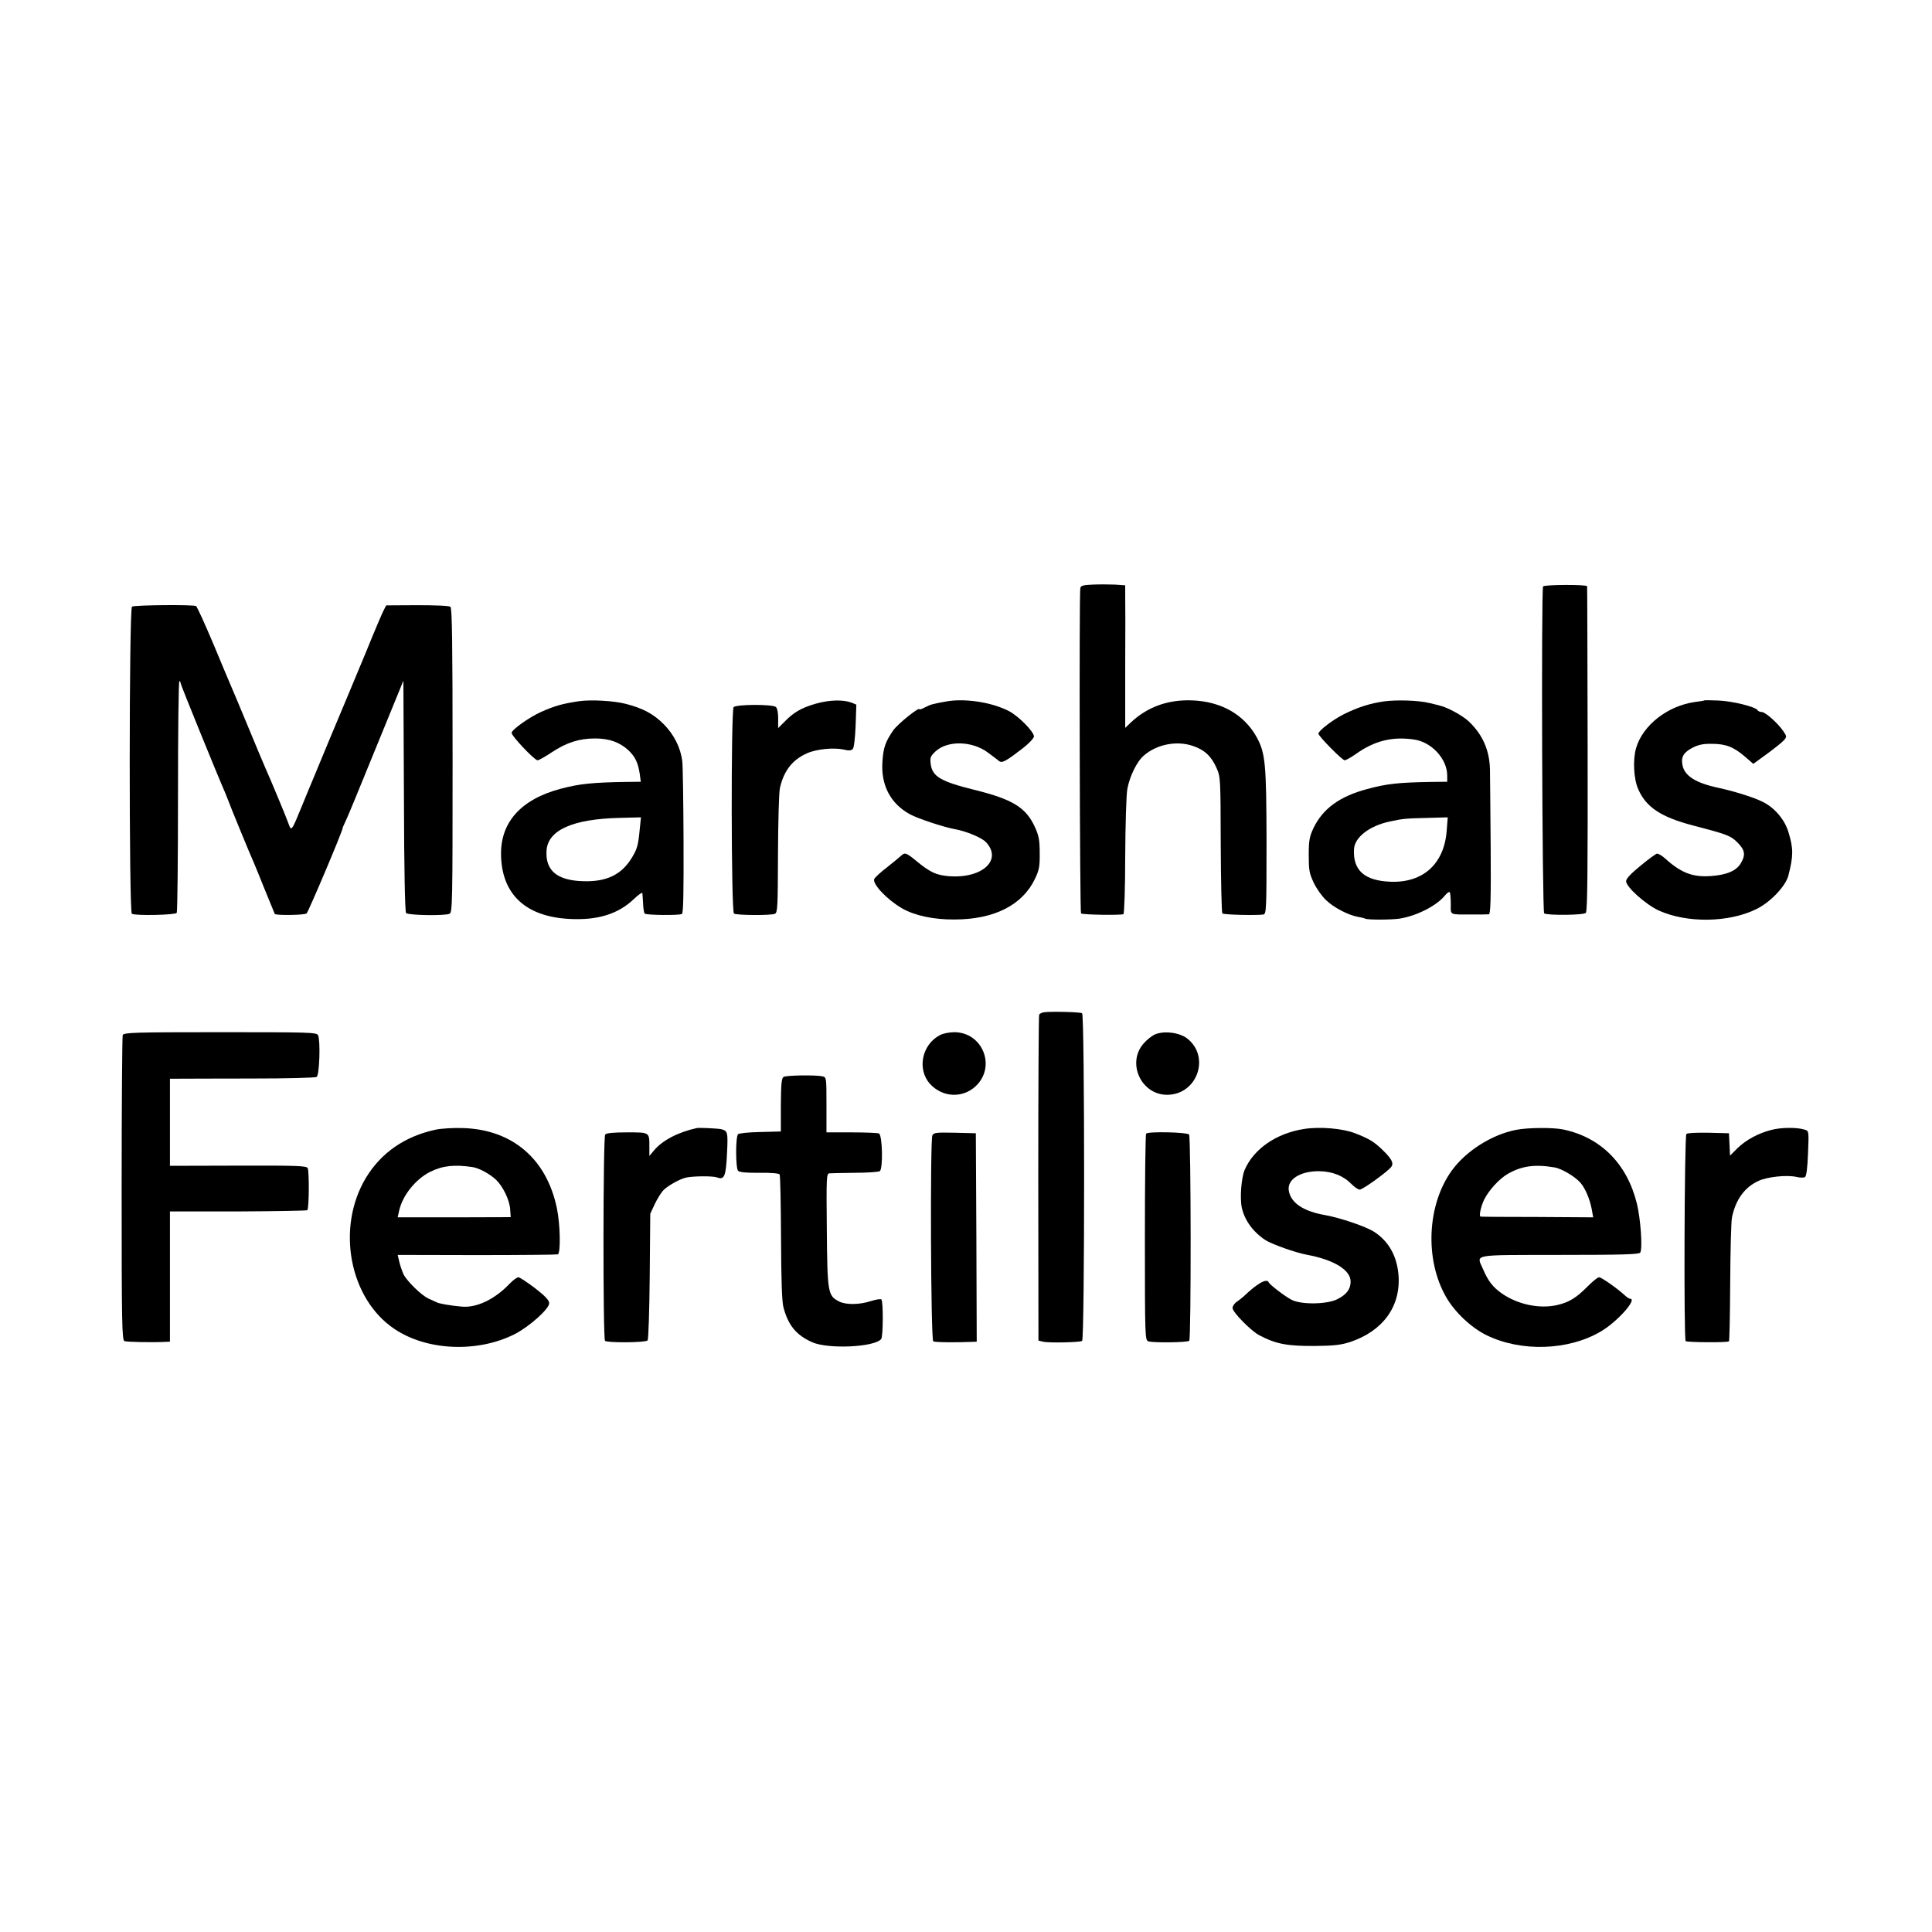 <?xml version="1.0" standalone="no"?>
<!DOCTYPE svg PUBLIC "-//W3C//DTD SVG 20010904//EN"
 "http://www.w3.org/TR/2001/REC-SVG-20010904/DTD/svg10.dtd">
<svg version="1.0" xmlns="http://www.w3.org/2000/svg"
 width="1080pt" height="1080pt" viewBox="0 0 1080 1080"
 preserveAspectRatio="xMidYMid meet">
<g transform="translate(0,1080) scale(0.1,-0.1)"
fill="#000000" stroke="none">
<path d="M6109 7532 c-54 -2 -68 -6 -70 -20 -7 -31 -3 -1811 4 -1818 8 -8 225
-11 237 -4 5 3 10 150 10 325 1 176 6 345 12 375 13 71 54 155 93 187 73 63
184 84 274 53 65 -22 103 -58 132 -124 22 -50 22 -61 23 -428 1 -207 5 -380 9
-384 7 -8 200 -12 230 -6 16 4 17 30 17 406 -1 437 -6 495 -55 585 -70 127
-200 201 -365 206 -135 4 -249 -38 -342 -127 l-28 -27 0 342 c1 188 1 367 0
399 l0 56 -57 4 c-32 1 -88 2 -124 0z"/>
<path d="M8626 7522 c-11 -18 -5 -1821 6 -1828 20 -12 221 -10 233 3 9 8 11
239 10 915 -1 496 -2 906 -3 911 -3 10 -240 9 -246 -1z"/>
<path d="M738 7409 c-17 -11 -17 -1707 -1 -1717 20 -12 244 -7 251 5 4 7 7
302 7 656 0 355 3 643 8 640 4 -2 7 -8 7 -13 0 -8 204 -510 248 -610 8 -19 16
-39 18 -45 3 -12 130 -321 144 -350 5 -11 32 -78 61 -150 29 -71 54 -132 55
-134 8 -9 166 -7 178 3 10 9 201 459 201 476 0 3 8 21 17 40 16 34 42 97 231
560 l92 225 3 -645 c1 -421 6 -648 12 -654 13 -13 218 -16 243 -4 16 8 17 59
17 857 0 667 -3 851 -12 859 -8 6 -83 9 -186 9 l-173 -1 -13 -25 c-8 -14 -53
-120 -100 -236 -48 -115 -93 -223 -100 -240 -7 -16 -57 -136 -111 -265 -53
-129 -103 -248 -110 -265 -7 -16 -23 -55 -35 -85 -61 -149 -61 -150 -78 -102
-10 30 -101 248 -132 317 -10 22 -50 119 -90 215 -40 96 -80 193 -90 215 -10
22 -57 135 -105 250 -49 116 -93 213 -99 217 -14 9 -343 6 -358 -3z"/>
<path d="M3235 6880 c-92 -14 -131 -25 -209 -59 -65 -29 -166 -100 -166 -118
0 -18 128 -153 145 -153 7 0 41 19 77 43 84 56 155 79 245 79 80 0 139 -22
188 -68 36 -35 52 -69 61 -129 l6 -45 -84 -1 c-184 -3 -257 -10 -363 -38 -224
-59 -341 -190 -334 -378 7 -216 141 -338 384 -350 155 -8 270 27 358 111 26
25 48 40 48 33 1 -6 2 -33 4 -60 1 -26 5 -50 9 -54 9 -9 193 -11 208 -2 8 5
10 117 9 413 -1 223 -4 421 -7 440 -9 76 -46 149 -103 207 -59 59 -116 89
-211 114 -69 18 -197 25 -265 15z m341 -717 c-8 -87 -14 -109 -44 -158 -58
-95 -141 -135 -272 -131 -145 4 -211 59 -205 169 6 116 145 179 410 185 l118
3 -7 -68z"/>
<path d="M4559 6866 c-80 -23 -124 -49 -176 -103 l-33 -33 0 54 c0 32 -5 58
-13 64 -19 16 -222 15 -236 -1 -15 -19 -14 -1144 2 -1154 16 -10 209 -11 229
-1 15 7 16 40 17 333 1 183 5 345 11 371 22 96 70 157 151 193 53 24 150 33
205 21 28 -7 42 -6 51 3 7 7 13 60 16 130 l4 118 -26 11 c-48 18 -125 16 -202
-6z"/>
<path d="M5285 6878 c-72 -13 -83 -16 -114 -32 -17 -9 -31 -14 -31 -11 0 16
-121 -81 -147 -118 -43 -63 -55 -95 -60 -173 -10 -132 45 -237 154 -296 44
-24 186 -71 250 -83 64 -11 152 -48 175 -73 93 -100 -22 -204 -207 -190 -71 6
-104 21 -180 83 -59 49 -67 51 -87 32 -7 -7 -43 -36 -79 -65 -37 -28 -69 -58
-72 -66 -11 -28 73 -116 156 -164 70 -40 176 -63 292 -62 223 0 381 81 451
228 23 49 27 69 26 144 0 71 -5 97 -26 143 -50 111 -125 157 -340 210 -186 46
-234 74 -243 143 -5 37 -2 45 27 72 67 62 206 59 294 -8 27 -20 55 -41 62 -47
16 -12 39 1 130 71 35 27 63 57 64 67 0 27 -88 116 -142 143 -98 50 -250 72
-353 52z"/>
<path d="M7735 6879 c-76 -11 -143 -32 -222 -71 -62 -31 -143 -93 -143 -109 0
-14 133 -149 147 -149 7 0 35 16 61 34 104 75 205 100 327 82 98 -14 185 -109
185 -201 l0 -35 -87 -1 c-185 -3 -251 -10 -361 -40 -154 -41 -248 -110 -300
-219 -22 -47 -26 -69 -26 -150 0 -85 3 -101 28 -155 16 -33 47 -77 69 -97 42
-41 125 -84 177 -93 18 -3 37 -8 41 -10 11 -8 150 -7 194 0 97 16 208 73 253
130 11 13 22 21 26 18 3 -3 6 -33 6 -65 0 -66 -12 -60 120 -60 44 0 86 0 93 1
9 1 12 81 10 374 -2 204 -3 401 -4 437 -3 106 -40 191 -115 264 -33 33 -120
81 -163 91 -9 3 -36 9 -60 15 -60 15 -183 19 -256 9z m352 -724 c-14 -183
-131 -290 -311 -284 -148 5 -214 63 -207 183 4 66 87 130 201 154 74 16 88 17
214 20 l109 3 -6 -76z"/>
<path d="M9528 6885 c-2 -2 -25 -6 -52 -9 -153 -21 -292 -129 -330 -257 -19
-64 -14 -174 12 -231 44 -101 128 -156 308 -203 188 -49 208 -56 247 -95 42
-42 46 -70 18 -116 -25 -42 -79 -65 -166 -71 -103 -8 -169 18 -259 100 -17 15
-37 26 -44 25 -7 -2 -49 -32 -92 -68 -54 -44 -80 -72 -80 -86 0 -32 109 -130
183 -164 157 -71 391 -68 545 8 78 38 163 127 179 187 28 109 29 150 1 242
-21 71 -77 137 -143 170 -49 25 -157 59 -249 79 -127 27 -190 67 -201 128 -9
45 7 71 58 97 31 16 59 22 107 21 78 0 122 -18 185 -72 l46 -40 77 56 c42 31
85 65 94 76 17 19 17 21 -4 52 -31 45 -100 106 -120 106 -9 0 -20 4 -23 10
-11 19 -141 51 -218 54 -42 2 -78 2 -79 1z"/>
<path d="M5834 5141 c-10 -2 -22 -7 -25 -13 -3 -5 -5 -417 -5 -915 l1 -907 25
-6 c32 -8 205 -4 219 4 15 9 15 1823 0 1832 -12 7 -184 11 -215 5z"/>
<path d="M686 5014 c-3 -9 -6 -396 -6 -860 0 -765 2 -845 16 -851 14 -5 155
-8 232 -4 l22 1 0 364 0 364 381 0 c210 1 384 4 387 7 10 10 11 217 2 235 -7
13 -56 15 -389 14 l-381 -1 0 244 0 243 53 0 c28 0 210 1 403 1 193 0 357 4
364 9 16 10 22 203 8 233 -8 16 -44 17 -547 17 -482 0 -539 -2 -545 -16z"/>
<path d="M5255 5014 c-101 -52 -130 -190 -57 -272 69 -77 182 -83 256 -14 116
109 40 301 -119 302 -27 0 -63 -7 -80 -16z"/>
<path d="M6455 5017 c-17 -8 -45 -30 -62 -50 -96 -109 -14 -287 131 -287 169
0 244 214 111 316 -44 33 -130 43 -180 21z"/>
<path d="M4380 4780 c-11 -7 -14 -40 -15 -157 l0 -148 -115 -3 c-63 -1 -119
-7 -124 -12 -15 -15 -14 -190 0 -205 9 -8 46 -12 119 -11 62 1 110 -3 113 -9
4 -5 7 -165 8 -355 1 -240 5 -359 14 -390 27 -100 72 -154 160 -193 89 -40
350 -28 386 18 11 15 12 210 1 221 -4 4 -30 0 -58 -9 -64 -21 -141 -22 -179
-2 -62 32 -65 47 -68 398 -3 300 -2 317 15 318 10 1 74 2 143 3 69 0 131 5
138 9 19 13 15 204 -5 211 -8 3 -77 6 -154 6 l-139 0 0 154 c0 151 0 154 -22
159 -38 9 -203 6 -218 -3z"/>
<path d="M2435 4485 c-172 -37 -305 -129 -390 -270 -167 -279 -92 -675 160
-844 181 -122 464 -134 672 -29 82 42 193 141 193 173 0 16 -21 39 -79 84 -44
33 -86 61 -93 61 -8 0 -30 -16 -49 -36 -84 -88 -185 -136 -269 -128 -65 6
-123 16 -139 24 -9 4 -29 14 -46 21 -39 18 -119 96 -139 135 -8 18 -19 49 -24
71 l-9 38 441 -1 c243 0 447 2 454 4 17 6 14 167 -5 258 -57 275 -248 439
-523 448 -53 2 -122 -2 -155 -9z m206 -209 c37 -5 100 -40 133 -72 40 -40 75
-114 78 -165 l3 -43 -316 -1 -316 0 9 40 c19 83 91 173 172 214 70 35 136 42
237 27z"/>
<path d="M3895 4494 c-105 -23 -193 -69 -240 -126 l-25 -30 0 50 c0 84 3 82
-125 82 -78 0 -116 -4 -122 -12 -12 -14 -13 -1136 -1 -1153 7 -12 226 -11 238
2 5 4 10 166 12 358 l3 350 26 56 c15 31 37 66 50 78 26 25 89 60 123 68 39 9
151 10 175 1 40 -15 49 6 55 134 6 120 4 127 -34 136 -20 4 -123 9 -135 6z"/>
<path d="M7290 4489 c-155 -24 -281 -111 -332 -228 -19 -45 -28 -158 -16 -213
16 -71 64 -136 133 -181 37 -23 169 -70 230 -81 151 -28 245 -85 245 -150 0
-42 -22 -72 -73 -98 -57 -30 -204 -32 -257 -4 -37 19 -123 85 -128 98 -11 24
-65 -7 -141 -80 -8 -7 -24 -20 -37 -29 -13 -8 -24 -24 -24 -35 0 -23 105 -130
151 -153 94 -49 155 -60 314 -59 102 1 143 6 192 22 183 61 283 198 271 371
-8 109 -55 193 -138 246 -46 29 -187 77 -270 92 -122 21 -192 67 -205 134 -13
64 60 112 167 112 76 -1 137 -25 184 -73 16 -16 36 -30 45 -30 17 0 156 100
176 127 16 21 3 46 -56 102 -41 39 -71 57 -146 86 -69 27 -197 38 -285 24z"/>
<path d="M8475 4484 c-135 -26 -280 -118 -359 -227 -138 -190 -153 -496 -33
-706 48 -85 140 -172 227 -215 193 -94 456 -86 637 20 92 53 209 184 165 184
-5 0 -17 8 -28 18 -42 39 -132 102 -145 102 -8 0 -36 -23 -64 -51 -63 -64
-104 -89 -169 -104 -99 -23 -220 2 -310 64 -51 36 -77 69 -106 137 -37 85 -71
78 428 79 360 0 444 3 451 13 14 22 2 191 -19 275 -55 222 -202 369 -411 413
-56 12 -199 11 -264 -2z m215 -210 c39 -6 116 -52 145 -86 27 -31 53 -93 63
-148 l8 -45 -310 2 c-171 0 -315 1 -319 2 -11 1 1 57 20 96 27 53 83 114 130
142 78 45 151 56 263 37z"/>
<path d="M9903 4484 c-75 -19 -144 -57 -191 -103 l-41 -41 -3 63 -3 62 -114 3
c-66 1 -118 -1 -124 -7 -11 -11 -15 -1147 -4 -1158 8 -7 235 -9 242 -1 3 3 6
151 7 329 1 178 5 342 10 364 21 101 72 170 151 205 50 22 156 33 209 21 20
-5 41 -5 48 -1 8 5 14 51 17 133 5 124 5 125 -18 132 -42 14 -133 13 -186 -1z"/>
<path d="M5212 4453 c-13 -28 -9 -1143 5 -1151 9 -6 126 -7 221 -3 l22 1 -2
583 -3 582 -117 3 c-104 2 -118 1 -126 -15z"/>
<path d="M6407 4463 c-4 -3 -7 -264 -7 -580 0 -558 1 -574 19 -581 25 -9 219
-7 229 3 11 10 10 1138 -1 1153 -10 13 -228 18 -240 5z"/>
</g>
</svg>
